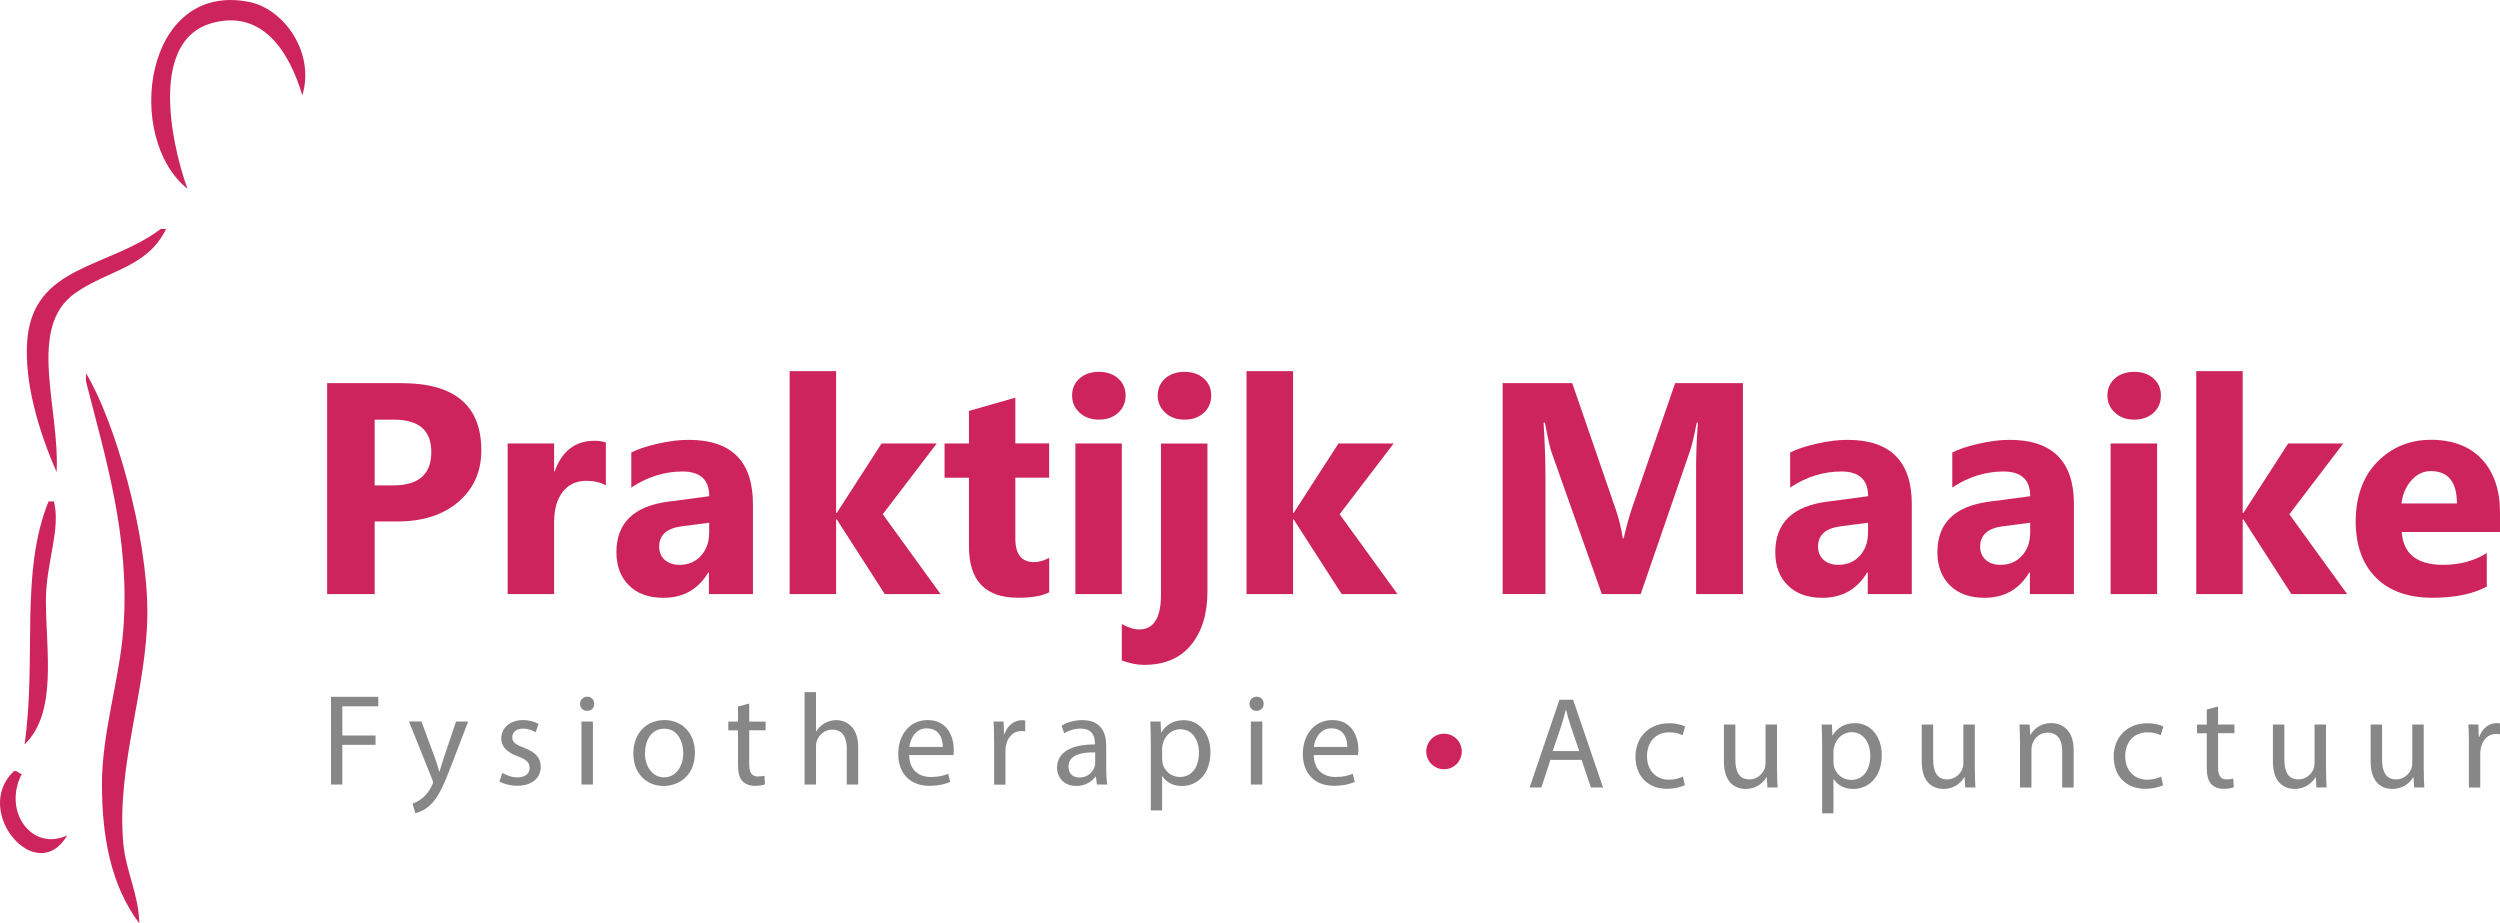 <?xml version="1.0" encoding="UTF-8"?> <svg xmlns="http://www.w3.org/2000/svg" id="Laag_2" viewBox="0 0 450.27 166.32"><g id="Laag_1-2"><path d="M67.48,93.91v13.09h-8.56v-37.99h13.41c9.57,0,14.36,4.04,14.36,12.11,0,3.82-1.38,6.9-4.12,9.26-2.75,2.36-6.42,3.54-11.01,3.54h-4.08ZM67.48,75.58v11.84h3.36c4.56,0,6.84-2,6.84-5.99s-2.28-5.85-6.84-5.85h-3.36Z" style="fill:#ce245e; stroke-width:0px;"></path><path d="M109.13,87.42c-1.01-.55-2.18-.82-3.52-.82-1.82,0-3.24.67-4.27,2-1.02,1.33-1.54,3.15-1.54,5.44v12.96h-8.37v-27.13h8.37v5.03h.1c1.32-3.67,3.71-5.51,7.15-5.51.88,0,1.57.1,2.07.32v7.71Z" style="fill:#ce245e; stroke-width:0px;"></path><path d="M135.6,107h-7.92v-3.89h-.11c-1.82,3.04-4.51,4.56-8.08,4.56-2.63,0-4.7-.74-6.21-2.24-1.51-1.49-2.26-3.48-2.26-5.97,0-5.26,3.12-8.3,9.35-9.11l7.37-.98c0-2.97-1.61-4.45-4.82-4.45s-6.31.96-9.22,2.89v-6.31c1.17-.6,2.76-1.13,4.78-1.59,2.02-.46,3.86-.69,5.53-.69,7.74,0,11.6,3.86,11.6,11.58v16.21ZM127.73,95.98v-1.83l-4.93.64c-2.72.35-4.08,1.58-4.08,3.68,0,.95.33,1.74.99,2.35.66.61,1.56.91,2.69.91,1.57,0,2.85-.54,3.84-1.63.99-1.08,1.48-2.46,1.48-4.12" style="fill:#ce245e; stroke-width:0px;"></path><polygon points="169.41 107 159.36 107 150.7 93.54 150.59 93.54 150.59 107 142.22 107 142.22 66.84 150.59 66.84 150.59 92.4 150.7 92.4 158.78 79.87 168.72 79.87 158.99 92.62 169.41 107" style="fill:#ce245e; stroke-width:0px;"></polygon><path d="M188.96,106.68c-1.24.65-3.1.98-5.59.98-5.9,0-8.85-3.06-8.85-9.19v-12.43h-4.4v-6.17h4.4v-5.86l8.35-2.39v8.24h6.09v6.17h-6.09v10.97c0,2.83,1.12,4.24,3.37,4.24.88,0,1.79-.26,2.73-.77v6.2Z" style="fill:#ce245e; stroke-width:0px;"></path><path d="M197.91,75.58c-1.41,0-2.57-.42-3.47-1.26-.9-.84-1.35-1.87-1.35-3.09s.45-2.28,1.35-3.07c.9-.79,2.06-1.19,3.47-1.19s2.59.4,3.48,1.19c.89.8,1.34,1.82,1.34,3.07s-.45,2.31-1.34,3.13c-.89.81-2.05,1.22-3.48,1.22M202.05,107h-8.37v-27.13h8.37v27.13Z" style="fill:#ce245e; stroke-width:0px;"></path><path d="M217.47,106.53c0,4.01-.98,7.22-2.94,9.62-1.96,2.4-4.79,3.6-8.48,3.6-1.22,0-2.55-.26-4-.79v-6.57c1.17.65,2.2.98,3.1.98,2.63,0,3.95-2.07,3.95-6.2v-27.29h8.37v26.65ZM213.33,75.58c-1.41,0-2.57-.42-3.47-1.26-.9-.84-1.35-1.87-1.35-3.09s.45-2.28,1.35-3.07c.9-.79,2.06-1.19,3.47-1.19s2.59.4,3.48,1.19c.89.8,1.34,1.82,1.34,3.07s-.45,2.32-1.34,3.13c-.89.81-2.05,1.22-3.48,1.22" style="fill:#ce245e; stroke-width:0px;"></path><polygon points="251.7 107 241.65 107 232.99 93.54 232.89 93.54 232.89 107 224.51 107 224.51 66.84 232.89 66.84 232.89 92.4 232.99 92.4 241.07 79.87 251.01 79.87 241.28 92.62 251.7 107" style="fill:#ce245e; stroke-width:0px;"></polygon><path d="M313.93,107h-8.45v-22.73c0-2.46.11-5.17.32-8.13h-.21c-.44,2.33-.84,4.01-1.19,5.03l-8.9,25.83h-7l-9.06-25.57c-.25-.69-.65-2.45-1.19-5.3h-.24c.23,3.74.34,7.03.34,9.85v21.01h-7.71v-37.99h12.53l7.76,22.52c.62,1.8,1.07,3.61,1.35,5.43h.16c.48-2.1.98-3.93,1.51-5.48l7.76-22.47h12.21v37.99Z" style="fill:#ce245e; stroke-width:0px;"></path><path d="M344.32,107h-7.92v-3.89h-.11c-1.82,3.04-4.51,4.56-8.08,4.56-2.63,0-4.7-.74-6.21-2.24-1.51-1.49-2.26-3.48-2.26-5.97,0-5.26,3.12-8.3,9.35-9.11l7.37-.98c0-2.97-1.61-4.45-4.82-4.45s-6.3.96-9.22,2.89v-6.31c1.17-.6,2.76-1.13,4.78-1.59,2.02-.46,3.86-.69,5.52-.69,7.74,0,11.61,3.86,11.61,11.58v16.21ZM336.45,95.98v-1.83l-4.93.64c-2.72.35-4.08,1.58-4.08,3.68,0,.95.33,1.74.99,2.35.66.61,1.56.91,2.69.91,1.57,0,2.85-.54,3.84-1.63.99-1.08,1.48-2.46,1.48-4.12" style="fill:#ce245e; stroke-width:0px;"></path><path d="M373.52,107h-7.92v-3.89h-.11c-1.82,3.04-4.51,4.56-8.08,4.56-2.63,0-4.7-.74-6.21-2.24-1.51-1.49-2.26-3.48-2.26-5.97,0-5.26,3.12-8.3,9.35-9.11l7.37-.98c0-2.97-1.61-4.45-4.82-4.45s-6.3.96-9.22,2.89v-6.31c1.17-.6,2.76-1.13,4.78-1.59,2.02-.46,3.86-.69,5.52-.69,7.74,0,11.61,3.86,11.61,11.58v16.21ZM365.65,95.98v-1.83l-4.93.64c-2.72.35-4.08,1.58-4.08,3.68,0,.95.33,1.74.99,2.35.66.61,1.56.91,2.69.91,1.57,0,2.85-.54,3.84-1.63.99-1.08,1.48-2.46,1.48-4.12" style="fill:#ce245e; stroke-width:0px;"></path><path d="M384.38,75.58c-1.41,0-2.57-.42-3.47-1.26-.9-.84-1.35-1.87-1.35-3.09s.45-2.28,1.35-3.07c.9-.79,2.06-1.19,3.47-1.19s2.59.4,3.48,1.19c.89.8,1.34,1.82,1.34,3.07s-.45,2.31-1.34,3.13c-.89.81-2.05,1.22-3.48,1.22M388.51,107h-8.37v-27.13h8.37v27.13Z" style="fill:#ce245e; stroke-width:0px;"></path><polygon points="422.74 107 412.7 107 404.04 93.54 403.93 93.54 403.93 107 395.56 107 395.56 66.84 403.93 66.84 403.93 92.4 404.04 92.4 412.12 79.87 422.05 79.87 412.33 92.62 422.74 107" style="fill:#ce245e; stroke-width:0px;"></polygon><path d="M450.27,95.82h-17.7c.28,3.94,2.76,5.91,7.45,5.91,2.99,0,5.61-.71,7.87-2.12v6.04c-2.51,1.34-5.77,2.01-9.78,2.01-4.38,0-7.78-1.21-10.2-3.64-2.42-2.43-3.63-5.82-3.63-10.16s1.31-8.07,3.92-10.7c2.61-2.63,5.83-3.95,9.64-3.95s7.02,1.17,9.18,3.52c2.16,2.35,3.25,5.54,3.25,9.56v3.52ZM442.51,90.68c0-3.89-1.57-5.83-4.72-5.83-1.34,0-2.5.56-3.48,1.67-.98,1.11-1.58,2.5-1.79,4.16h9.99Z" style="fill:#ce245e; stroke-width:0px;"></path><polygon points="59.62 125.5 68.13 125.5 68.13 127.21 61.66 127.21 61.66 132.47 67.64 132.47 67.64 134.15 61.66 134.15 61.66 141.3 59.62 141.3 59.62 125.5" style="fill:#878787; stroke-width:0px;"></polygon><path d="M75.91,129.96l2.48,6.7c.26.75.54,1.64.73,2.32h.05c.21-.68.44-1.55.72-2.37l2.25-6.66h2.18l-3.1,8.08c-1.48,3.89-2.48,5.88-3.89,7.1-1.01.89-2.01,1.24-2.53,1.33l-.51-1.73c.51-.17,1.19-.49,1.8-1.01.56-.45,1.27-1.24,1.73-2.3.09-.21.17-.37.17-.49s-.05-.28-.14-.54l-4.2-10.45h2.25Z" style="fill:#878787; stroke-width:0px;"></path><path d="M90.47,139.19c.61.4,1.69.82,2.72.82,1.5,0,2.2-.75,2.2-1.69,0-.99-.58-1.52-2.11-2.09-2.04-.72-3-1.85-3-3.21,0-1.83,1.48-3.33,3.92-3.33,1.15,0,2.16.33,2.79.7l-.51,1.5c-.45-.28-1.27-.66-2.32-.66-1.22,0-1.9.7-1.9,1.55,0,.94.68,1.36,2.16,1.92,1.97.75,2.97,1.73,2.97,3.42,0,1.99-1.55,3.4-4.24,3.4-1.24,0-2.39-.31-3.19-.77l.51-1.57Z" style="fill:#878787; stroke-width:0px;"></path><path d="M107.02,126.77c.02.7-.49,1.26-1.31,1.26-.72,0-1.24-.56-1.24-1.26s.54-1.29,1.29-1.29,1.27.56,1.27,1.29M104.73,129.96h2.06v11.34h-2.06v-11.34Z" style="fill:#878787; stroke-width:0px;"></path><path d="M125.16,135.53c0,4.2-2.9,6.03-5.65,6.03-3.07,0-5.44-2.25-5.44-5.84,0-3.8,2.48-6.03,5.63-6.03s5.46,2.37,5.46,5.84M116.16,135.65c0,2.48,1.43,4.36,3.45,4.36s3.45-1.85,3.45-4.41c0-1.92-.96-4.36-3.4-4.36s-3.49,2.25-3.49,4.41" style="fill:#878787; stroke-width:0px;"></path><path d="M134.94,126.7v3.26h2.95v1.57h-2.95v6.12c0,1.41.4,2.2,1.55,2.2.54,0,.94-.07,1.2-.14l.09,1.55c-.4.16-1.03.28-1.83.28-.96,0-1.73-.31-2.23-.86-.59-.61-.8-1.62-.8-2.95v-6.19h-1.75v-1.57h1.75v-2.72l2.02-.54Z" style="fill:#878787; stroke-width:0px;"></path><path d="M144.91,124.66h2.06v7.08h.05c.33-.59.84-1.1,1.48-1.46.61-.35,1.33-.58,2.11-.58,1.52,0,3.96.94,3.96,4.85v6.75h-2.06v-6.52c0-1.83-.68-3.37-2.63-3.37-1.34,0-2.39.94-2.77,2.06-.12.28-.14.58-.14.98v6.85h-2.06v-16.64Z" style="fill:#878787; stroke-width:0px;"></path><path d="M163.75,136c.05,2.79,1.83,3.94,3.89,3.94,1.48,0,2.37-.26,3.14-.58l.35,1.47c-.73.33-1.97.7-3.77.7-3.49,0-5.58-2.3-5.58-5.72s2.01-6.12,5.32-6.12c3.7,0,4.69,3.26,4.69,5.34,0,.42-.05.75-.07.96h-7.97ZM169.8,134.53c.02-1.31-.54-3.35-2.86-3.35-2.09,0-3,1.92-3.16,3.35h6.03Z" style="fill:#878787; stroke-width:0px;"></path><path d="M179.04,133.5c0-1.34-.02-2.48-.09-3.54h1.81l.07,2.23h.09c.52-1.52,1.76-2.48,3.14-2.48.24,0,.4.03.59.07v1.95c-.21-.05-.42-.07-.7-.07-1.45,0-2.49,1.1-2.77,2.65-.05.28-.09.61-.09.96v6.05h-2.04v-7.81Z" style="fill:#878787; stroke-width:0px;"></path><path d="M197.56,141.3l-.17-1.43h-.07c-.64.89-1.85,1.69-3.47,1.69-2.3,0-3.47-1.62-3.47-3.26,0-2.74,2.44-4.24,6.82-4.22v-.23c0-.94-.26-2.62-2.58-2.62-1.05,0-2.15.33-2.95.84l-.47-1.36c.94-.61,2.3-1.01,3.73-1.01,3.47,0,4.31,2.37,4.31,4.64v4.24c0,.99.05,1.95.19,2.72h-1.88ZM197.25,135.51c-2.25-.05-4.81.35-4.81,2.56,0,1.33.89,1.97,1.95,1.97,1.48,0,2.41-.94,2.74-1.9.07-.21.12-.45.12-.66v-1.97Z" style="fill:#878787; stroke-width:0px;"></path><path d="M207.27,133.66c0-1.45-.05-2.63-.09-3.7h1.85l.09,1.95h.05c.84-1.38,2.18-2.2,4.03-2.2,2.74,0,4.81,2.32,4.81,5.77,0,4.08-2.48,6.09-5.16,6.09-1.5,0-2.81-.66-3.49-1.78h-.05v6.17h-2.04v-12.28ZM209.31,136.68c0,.31.05.59.09.84.37,1.43,1.62,2.42,3.09,2.42,2.18,0,3.45-1.78,3.45-4.38,0-2.28-1.2-4.22-3.37-4.22-1.41,0-2.72,1.01-3.12,2.56-.07.26-.14.56-.14.84v1.95Z" style="fill:#878787; stroke-width:0px;"></path><path d="M227.59,126.77c.02.7-.49,1.26-1.31,1.26-.72,0-1.24-.56-1.24-1.26s.54-1.29,1.29-1.29,1.27.56,1.27,1.29M225.29,129.96h2.06v11.34h-2.06v-11.34Z" style="fill:#878787; stroke-width:0px;"></path><path d="M236.62,136c.05,2.79,1.83,3.94,3.89,3.94,1.48,0,2.37-.26,3.14-.58l.35,1.47c-.73.33-1.97.7-3.77.7-3.5,0-5.58-2.3-5.58-5.72s2.02-6.12,5.32-6.12c3.7,0,4.69,3.26,4.69,5.34,0,.42-.05.75-.07.96h-7.97ZM242.66,134.53c.02-1.31-.54-3.35-2.86-3.35-2.09,0-3,1.92-3.17,3.35h6.03Z" style="fill:#878787; stroke-width:0px;"></path><path d="M279.25,136.86l-1.64,4.97h-2.11l5.37-15.8h2.46l5.39,15.8h-2.18l-1.69-4.97h-5.6ZM284.43,135.27l-1.55-4.55c-.35-1.03-.59-1.97-.82-2.88h-.05c-.23.94-.49,1.9-.8,2.86l-1.55,4.57h4.76Z" style="fill:#878787; stroke-width:0px;"></path><path d="M303.47,141.41c-.54.28-1.73.66-3.26.66-3.42,0-5.65-2.32-5.65-5.79s2.39-6.02,6.09-6.02c1.22,0,2.3.3,2.86.59l-.47,1.59c-.5-.28-1.27-.54-2.39-.54-2.6,0-4.01,1.92-4.01,4.29,0,2.63,1.69,4.24,3.94,4.24,1.17,0,1.95-.3,2.53-.56l.35,1.55Z" style="fill:#878787; stroke-width:0px;"></path><path d="M320.07,138.74c0,1.17.02,2.2.09,3.09h-1.83l-.12-1.85h-.05c-.54.92-1.73,2.11-3.75,2.11-1.78,0-3.92-.98-3.92-4.97v-6.63h2.06v6.28c0,2.16.66,3.61,2.53,3.61,1.39,0,2.34-.96,2.72-1.87.12-.3.19-.68.19-1.05v-6.96h2.06v8.25Z" style="fill:#878787; stroke-width:0px;"></path><path d="M328.18,134.19c0-1.45-.05-2.63-.09-3.7h1.85l.09,1.95h.05c.84-1.38,2.18-2.2,4.03-2.2,2.74,0,4.81,2.32,4.81,5.77,0,4.08-2.48,6.09-5.16,6.09-1.5,0-2.82-.66-3.49-1.78h-.05v6.17h-2.04v-12.28ZM330.22,137.21c0,.31.05.59.09.84.38,1.43,1.62,2.42,3.09,2.42,2.18,0,3.45-1.78,3.45-4.38,0-2.28-1.2-4.22-3.37-4.22-1.41,0-2.72,1.01-3.12,2.56-.07.26-.14.56-.14.84v1.95Z" style="fill:#878787; stroke-width:0px;"></path><path d="M355.7,138.74c0,1.17.02,2.2.09,3.09h-1.83l-.12-1.85h-.05c-.54.92-1.73,2.11-3.75,2.11-1.78,0-3.92-.98-3.92-4.97v-6.63h2.06v6.28c0,2.16.66,3.61,2.53,3.61,1.38,0,2.34-.96,2.72-1.87.12-.3.19-.68.19-1.05v-6.96h2.06v8.25Z" style="fill:#878787; stroke-width:0px;"></path><path d="M363.81,133.56c0-1.17-.03-2.13-.09-3.07h1.83l.12,1.87h.05c.56-1.08,1.87-2.13,3.75-2.13,1.57,0,4.01.94,4.01,4.83v6.78h-2.06v-6.54c0-1.83-.68-3.35-2.63-3.35-1.36,0-2.41.96-2.77,2.11-.09.25-.14.61-.14.96v6.82h-2.06v-8.28Z" style="fill:#878787; stroke-width:0px;"></path><path d="M389.6,141.41c-.54.28-1.73.66-3.26.66-3.42,0-5.65-2.32-5.65-5.79s2.39-6.02,6.09-6.02c1.22,0,2.3.3,2.86.59l-.47,1.59c-.5-.28-1.27-.54-2.39-.54-2.6,0-4.01,1.92-4.01,4.29,0,2.63,1.69,4.24,3.94,4.24,1.17,0,1.95-.3,2.53-.56l.35,1.55Z" style="fill:#878787; stroke-width:0px;"></path><path d="M399.49,127.23v3.26h2.95v1.57h-2.95v6.12c0,1.41.4,2.2,1.55,2.2.54,0,.94-.07,1.19-.14l.09,1.55c-.4.17-1.03.28-1.83.28-.96,0-1.73-.3-2.23-.86-.59-.61-.8-1.62-.8-2.95v-6.19h-1.76v-1.57h1.76v-2.72l2.02-.54Z" style="fill:#878787; stroke-width:0px;"></path><path d="M418.95,138.74c0,1.17.02,2.2.09,3.09h-1.83l-.12-1.85h-.05c-.54.92-1.73,2.11-3.75,2.11-1.78,0-3.92-.98-3.92-4.97v-6.63h2.06v6.28c0,2.16.66,3.61,2.53,3.61,1.38,0,2.34-.96,2.72-1.87.12-.3.19-.68.19-1.05v-6.96h2.06v8.25Z" style="fill:#878787; stroke-width:0px;"></path><path d="M436.55,138.74c0,1.17.02,2.2.09,3.09h-1.83l-.12-1.85h-.05c-.54.92-1.73,2.11-3.75,2.11-1.78,0-3.92-.98-3.92-4.97v-6.63h2.06v6.28c0,2.16.66,3.61,2.53,3.61,1.38,0,2.34-.96,2.72-1.87.12-.3.19-.68.19-1.05v-6.96h2.06v8.25Z" style="fill:#878787; stroke-width:0px;"></path><path d="M444.67,134.02c0-1.33-.03-2.48-.09-3.54h1.8l.07,2.23h.09c.52-1.52,1.76-2.48,3.14-2.48.24,0,.4.02.59.07v1.95c-.21-.05-.42-.07-.7-.07-1.46,0-2.48,1.1-2.77,2.65-.05.28-.09.61-.09.96v6.05h-2.04v-7.81Z" style="fill:#878787; stroke-width:0px;"></path><path d="M54.45,17.17c-2.37-7.99-7.28-15.56-16.36-12.99-10.71,3.04-7.71,20.3-4.33,29.83C22.29,24.77,25.93-3.38,44.83.34c6.33,1.24,11.94,9.15,9.62,16.84" style="fill:#ce245e; fill-rule:evenodd; stroke-width:0px;"></path><path d="M29.92,41.23c-3.42,7-10.29,7.31-16.36,11.55-8.83,6.17-2.73,20.92-3.37,32.23-3.21-7.31-5.83-16.12-5.29-23.57.99-13.73,14.56-13.05,24.06-20.21h.96Z" style="fill:#ce245e; fill-rule:evenodd; stroke-width:0px;"></path><path d="M15.48,67.21c5.17,8.48,11.12,29.09,11.06,43.3-.05,13.39-5.61,27.58-4.33,41.38.47,5.08,2.74,9.06,2.89,14.43-5.15-6.85-6.72-15.6-6.74-25.02-.01-9.36,3.15-18.81,3.85-27.9,1.29-16.75-3.35-31.36-6.73-44.74v-1.44Z" style="fill:#ce245e; fill-rule:evenodd; stroke-width:0px;"></path><path d="M8.75,90.3h.96c1.28,5-1.43,11.06-1.44,17.8-.02,9.01,2.14,20.24-3.85,25.98,2.22-15.31-.9-30.94,4.33-43.78" style="fill:#ce245e; fill-rule:evenodd; stroke-width:0px;"></path><path d="M2.49,138.9c.78-.14.83.45,1.44.48-3.54,6.86,1.93,14.06,8.18,11.07-5.5,9.45-17.23-4.32-9.62-11.55" style="fill:#ce245e; fill-rule:evenodd; stroke-width:0px;"></path><path d="M263.28,135.35c0,1.77-1.43,3.2-3.2,3.2s-3.2-1.43-3.2-3.2,1.43-3.2,3.2-3.2,3.2,1.43,3.2,3.2" style="fill:#ce245e; stroke-width:0px;"></path></g></svg> 
